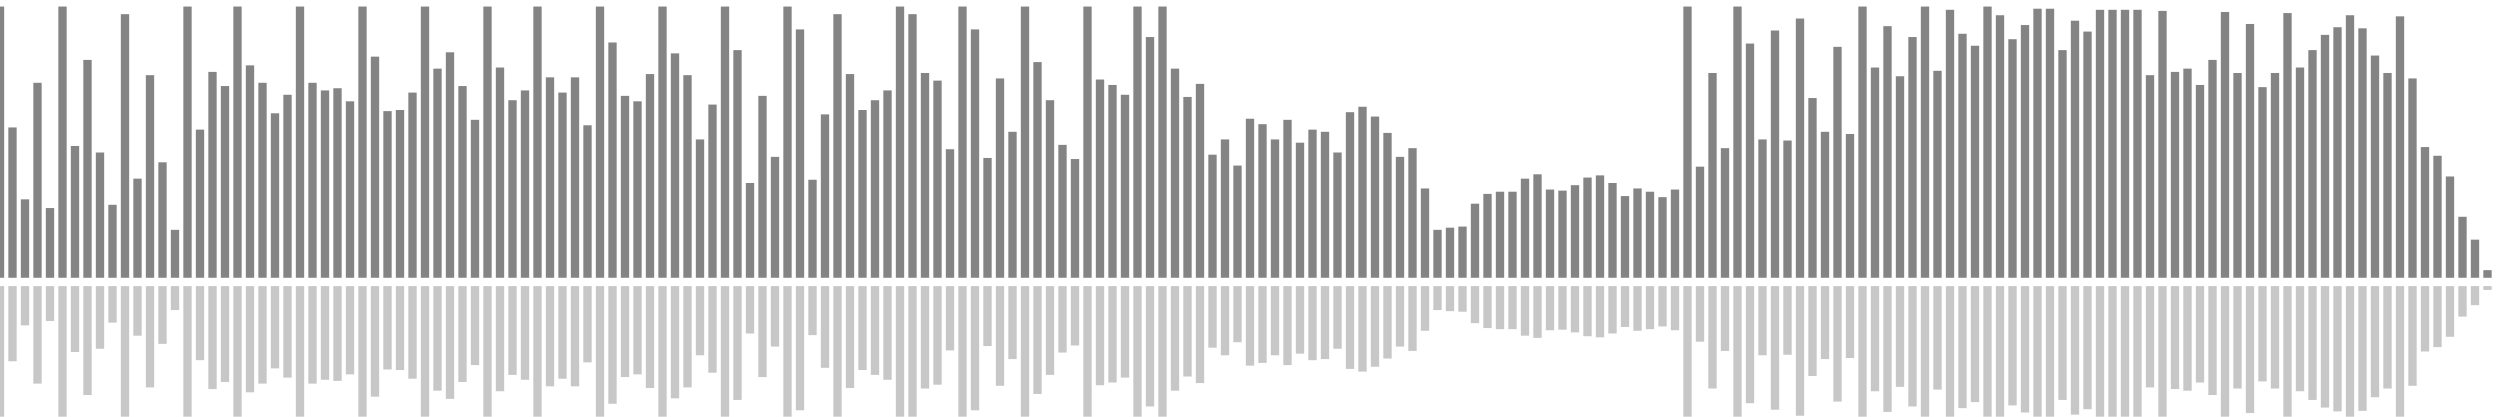 <?xml version="1.0" encoding="UTF-8"?>
<svg version="1.1" width="600" height="100" xmlns="http://www.w3.org/2000/svg">
  <line x1="0" y1="66.667" x2="0" y2="1.569" stroke="#848484" stroke-width="2"/>
  <line x1="0" y1="68.667" x2="0" y2="101.216" stroke="#c7c7c7" stroke-width="2"/>
  <line x1="3" y1="66.667" x2="3" y2="30.588" stroke="#848484" stroke-width="2"/>
  <line x1="3" y1="68.667" x2="3" y2="86.706" stroke="#c7c7c7" stroke-width="2"/>
  <line x1="6" y1="66.667" x2="6" y2="47.843" stroke="#848484" stroke-width="2"/>
  <line x1="6" y1="68.667" x2="6" y2="78.078" stroke="#c7c7c7" stroke-width="2"/>
  <line x1="9" y1="66.667" x2="9" y2="19.869" stroke="#848484" stroke-width="2"/>
  <line x1="9" y1="68.667" x2="9" y2="92.065" stroke="#c7c7c7" stroke-width="2"/>
  <line x1="12" y1="66.667" x2="12" y2="49.935" stroke="#848484" stroke-width="2"/>
  <line x1="12" y1="68.667" x2="12" y2="77.033" stroke="#c7c7c7" stroke-width="2"/>
  <line x1="15" y1="66.667" x2="15" y2="1.569" stroke="#848484" stroke-width="2"/>
  <line x1="15" y1="68.667" x2="15" y2="101.216" stroke="#c7c7c7" stroke-width="2"/>
  <line x1="18" y1="66.667" x2="18" y2="35.033" stroke="#848484" stroke-width="2"/>
  <line x1="18" y1="68.667" x2="18" y2="84.484" stroke="#c7c7c7" stroke-width="2"/>
  <line x1="21" y1="66.667" x2="21" y2="14.379" stroke="#848484" stroke-width="2"/>
  <line x1="21" y1="68.667" x2="21" y2="94.81" stroke="#c7c7c7" stroke-width="2"/>
  <line x1="24" y1="66.667" x2="24" y2="36.601" stroke="#848484" stroke-width="2"/>
  <line x1="24" y1="68.667" x2="24" y2="83.699" stroke="#c7c7c7" stroke-width="2"/>
  <line x1="27" y1="66.667" x2="27" y2="49.15" stroke="#848484" stroke-width="2"/>
  <line x1="27" y1="68.667" x2="27" y2="77.425" stroke="#c7c7c7" stroke-width="2"/>
  <line x1="30" y1="66.667" x2="30" y2="3.399" stroke="#848484" stroke-width="2"/>
  <line x1="30" y1="68.667" x2="30" y2="100.301" stroke="#c7c7c7" stroke-width="2"/>
  <line x1="33" y1="66.667" x2="33" y2="42.876" stroke="#848484" stroke-width="2"/>
  <line x1="33" y1="68.667" x2="33" y2="80.562" stroke="#c7c7c7" stroke-width="2"/>
  <line x1="36" y1="66.667" x2="36" y2="18.039" stroke="#848484" stroke-width="2"/>
  <line x1="36" y1="68.667" x2="36" y2="92.98" stroke="#c7c7c7" stroke-width="2"/>
  <line x1="39" y1="66.667" x2="39" y2="38.954" stroke="#848484" stroke-width="2"/>
  <line x1="39" y1="68.667" x2="39" y2="82.523" stroke="#c7c7c7" stroke-width="2"/>
  <line x1="42" y1="66.667" x2="42" y2="55.163" stroke="#848484" stroke-width="2"/>
  <line x1="42" y1="68.667" x2="42" y2="74.418" stroke="#c7c7c7" stroke-width="2"/>
  <line x1="45" y1="66.667" x2="45" y2="1.569" stroke="#848484" stroke-width="2"/>
  <line x1="45" y1="68.667" x2="45" y2="101.216" stroke="#c7c7c7" stroke-width="2"/>
  <line x1="48" y1="66.667" x2="48" y2="31.111" stroke="#848484" stroke-width="2"/>
  <line x1="48" y1="68.667" x2="48" y2="86.444" stroke="#c7c7c7" stroke-width="2"/>
  <line x1="51" y1="66.667" x2="51" y2="17.255" stroke="#848484" stroke-width="2"/>
  <line x1="51" y1="68.667" x2="51" y2="93.373" stroke="#c7c7c7" stroke-width="2"/>
  <line x1="54" y1="66.667" x2="54" y2="20.654" stroke="#848484" stroke-width="2"/>
  <line x1="54" y1="68.667" x2="54" y2="91.673" stroke="#c7c7c7" stroke-width="2"/>
  <line x1="57" y1="66.667" x2="57" y2="1.569" stroke="#848484" stroke-width="2"/>
  <line x1="57" y1="68.667" x2="57" y2="101.216" stroke="#c7c7c7" stroke-width="2"/>
  <line x1="60" y1="66.667" x2="60" y2="15.686" stroke="#848484" stroke-width="2"/>
  <line x1="60" y1="68.667" x2="60" y2="94.157" stroke="#c7c7c7" stroke-width="2"/>
  <line x1="63" y1="66.667" x2="63" y2="19.869" stroke="#848484" stroke-width="2"/>
  <line x1="63" y1="68.667" x2="63" y2="92.065" stroke="#c7c7c7" stroke-width="2"/>
  <line x1="66" y1="66.667" x2="66" y2="27.19" stroke="#848484" stroke-width="2"/>
  <line x1="66" y1="68.667" x2="66" y2="88.405" stroke="#c7c7c7" stroke-width="2"/>
  <line x1="69" y1="66.667" x2="69" y2="22.745" stroke="#848484" stroke-width="2"/>
  <line x1="69" y1="68.667" x2="69" y2="90.627" stroke="#c7c7c7" stroke-width="2"/>
  <line x1="72" y1="66.667" x2="72" y2="1.569" stroke="#848484" stroke-width="2"/>
  <line x1="72" y1="68.667" x2="72" y2="101.216" stroke="#c7c7c7" stroke-width="2"/>
  <line x1="75" y1="66.667" x2="75" y2="19.869" stroke="#848484" stroke-width="2"/>
  <line x1="75" y1="68.667" x2="75" y2="92.065" stroke="#c7c7c7" stroke-width="2"/>
  <line x1="78" y1="66.667" x2="78" y2="21.699" stroke="#848484" stroke-width="2"/>
  <line x1="78" y1="68.667" x2="78" y2="91.15" stroke="#c7c7c7" stroke-width="2"/>
  <line x1="81" y1="66.667" x2="81" y2="21.176" stroke="#848484" stroke-width="2"/>
  <line x1="81" y1="68.667" x2="81" y2="91.412" stroke="#c7c7c7" stroke-width="2"/>
  <line x1="84" y1="66.667" x2="84" y2="24.314" stroke="#848484" stroke-width="2"/>
  <line x1="84" y1="68.667" x2="84" y2="89.843" stroke="#c7c7c7" stroke-width="2"/>
  <line x1="87" y1="66.667" x2="87" y2="1.569" stroke="#848484" stroke-width="2"/>
  <line x1="87" y1="68.667" x2="87" y2="101.216" stroke="#c7c7c7" stroke-width="2"/>
  <line x1="90" y1="66.667" x2="90" y2="13.595" stroke="#848484" stroke-width="2"/>
  <line x1="90" y1="68.667" x2="90" y2="95.203" stroke="#c7c7c7" stroke-width="2"/>
  <line x1="93" y1="66.667" x2="93" y2="26.667" stroke="#848484" stroke-width="2"/>
  <line x1="93" y1="68.667" x2="93" y2="88.667" stroke="#c7c7c7" stroke-width="2"/>
  <line x1="96" y1="66.667" x2="96" y2="26.405" stroke="#848484" stroke-width="2"/>
  <line x1="96" y1="68.667" x2="96" y2="88.797" stroke="#c7c7c7" stroke-width="2"/>
  <line x1="99" y1="66.667" x2="99" y2="22.222" stroke="#848484" stroke-width="2"/>
  <line x1="99" y1="68.667" x2="99" y2="90.889" stroke="#c7c7c7" stroke-width="2"/>
  <line x1="102" y1="66.667" x2="102" y2="1.569" stroke="#848484" stroke-width="2"/>
  <line x1="102" y1="68.667" x2="102" y2="101.216" stroke="#c7c7c7" stroke-width="2"/>
  <line x1="105" y1="66.667" x2="105" y2="16.471" stroke="#848484" stroke-width="2"/>
  <line x1="105" y1="68.667" x2="105" y2="93.765" stroke="#c7c7c7" stroke-width="2"/>
  <line x1="108" y1="66.667" x2="108" y2="12.549" stroke="#848484" stroke-width="2"/>
  <line x1="108" y1="68.667" x2="108" y2="95.725" stroke="#c7c7c7" stroke-width="2"/>
  <line x1="111" y1="66.667" x2="111" y2="20.654" stroke="#848484" stroke-width="2"/>
  <line x1="111" y1="68.667" x2="111" y2="91.673" stroke="#c7c7c7" stroke-width="2"/>
  <line x1="114" y1="66.667" x2="114" y2="28.758" stroke="#848484" stroke-width="2"/>
  <line x1="114" y1="68.667" x2="114" y2="87.621" stroke="#c7c7c7" stroke-width="2"/>
  <line x1="117" y1="66.667" x2="117" y2="1.569" stroke="#848484" stroke-width="2"/>
  <line x1="117" y1="68.667" x2="117" y2="101.216" stroke="#c7c7c7" stroke-width="2"/>
  <line x1="120" y1="66.667" x2="120" y2="16.209" stroke="#848484" stroke-width="2"/>
  <line x1="120" y1="68.667" x2="120" y2="93.895" stroke="#c7c7c7" stroke-width="2"/>
  <line x1="123" y1="66.667" x2="123" y2="24.052" stroke="#848484" stroke-width="2"/>
  <line x1="123" y1="68.667" x2="123" y2="89.974" stroke="#c7c7c7" stroke-width="2"/>
  <line x1="126" y1="66.667" x2="126" y2="21.699" stroke="#848484" stroke-width="2"/>
  <line x1="126" y1="68.667" x2="126" y2="91.15" stroke="#c7c7c7" stroke-width="2"/>
  <line x1="129" y1="66.667" x2="129" y2="1.569" stroke="#848484" stroke-width="2"/>
  <line x1="129" y1="68.667" x2="129" y2="101.216" stroke="#c7c7c7" stroke-width="2"/>
  <line x1="132" y1="66.667" x2="132" y2="18.562" stroke="#848484" stroke-width="2"/>
  <line x1="132" y1="68.667" x2="132" y2="92.719" stroke="#c7c7c7" stroke-width="2"/>
  <line x1="135" y1="66.667" x2="135" y2="22.222" stroke="#848484" stroke-width="2"/>
  <line x1="135" y1="68.667" x2="135" y2="90.889" stroke="#c7c7c7" stroke-width="2"/>
  <line x1="138" y1="66.667" x2="138" y2="18.562" stroke="#848484" stroke-width="2"/>
  <line x1="138" y1="68.667" x2="138" y2="92.719" stroke="#c7c7c7" stroke-width="2"/>
  <line x1="141" y1="66.667" x2="141" y2="30.065" stroke="#848484" stroke-width="2"/>
  <line x1="141" y1="68.667" x2="141" y2="86.967" stroke="#c7c7c7" stroke-width="2"/>
  <line x1="144" y1="66.667" x2="144" y2="1.569" stroke="#848484" stroke-width="2"/>
  <line x1="144" y1="68.667" x2="144" y2="101.216" stroke="#c7c7c7" stroke-width="2"/>
  <line x1="147" y1="66.667" x2="147" y2="10.196" stroke="#848484" stroke-width="2"/>
  <line x1="147" y1="68.667" x2="147" y2="96.902" stroke="#c7c7c7" stroke-width="2"/>
  <line x1="150" y1="66.667" x2="150" y2="23.007" stroke="#848484" stroke-width="2"/>
  <line x1="150" y1="68.667" x2="150" y2="90.497" stroke="#c7c7c7" stroke-width="2"/>
  <line x1="153" y1="66.667" x2="153" y2="24.314" stroke="#848484" stroke-width="2"/>
  <line x1="153" y1="68.667" x2="153" y2="89.843" stroke="#c7c7c7" stroke-width="2"/>
  <line x1="156" y1="66.667" x2="156" y2="17.778" stroke="#848484" stroke-width="2"/>
  <line x1="156" y1="68.667" x2="156" y2="93.111" stroke="#c7c7c7" stroke-width="2"/>
  <line x1="159" y1="66.667" x2="159" y2="1.569" stroke="#848484" stroke-width="2"/>
  <line x1="159" y1="68.667" x2="159" y2="101.216" stroke="#c7c7c7" stroke-width="2"/>
  <line x1="162" y1="66.667" x2="162" y2="12.81" stroke="#848484" stroke-width="2"/>
  <line x1="162" y1="68.667" x2="162" y2="95.595" stroke="#c7c7c7" stroke-width="2"/>
  <line x1="165" y1="66.667" x2="165" y2="18.039" stroke="#848484" stroke-width="2"/>
  <line x1="165" y1="68.667" x2="165" y2="92.98" stroke="#c7c7c7" stroke-width="2"/>
  <line x1="168" y1="66.667" x2="168" y2="33.464" stroke="#848484" stroke-width="2"/>
  <line x1="168" y1="68.667" x2="168" y2="85.268" stroke="#c7c7c7" stroke-width="2"/>
  <line x1="171" y1="66.667" x2="171" y2="25.098" stroke="#848484" stroke-width="2"/>
  <line x1="171" y1="68.667" x2="171" y2="89.451" stroke="#c7c7c7" stroke-width="2"/>
  <line x1="174" y1="66.667" x2="174" y2="1.569" stroke="#848484" stroke-width="2"/>
  <line x1="174" y1="68.667" x2="174" y2="101.216" stroke="#c7c7c7" stroke-width="2"/>
  <line x1="177" y1="66.667" x2="177" y2="12.026" stroke="#848484" stroke-width="2"/>
  <line x1="177" y1="68.667" x2="177" y2="95.987" stroke="#c7c7c7" stroke-width="2"/>
  <line x1="180" y1="66.667" x2="180" y2="43.922" stroke="#848484" stroke-width="2"/>
  <line x1="180" y1="68.667" x2="180" y2="80.039" stroke="#c7c7c7" stroke-width="2"/>
  <line x1="183" y1="66.667" x2="183" y2="23.007" stroke="#848484" stroke-width="2"/>
  <line x1="183" y1="68.667" x2="183" y2="90.497" stroke="#c7c7c7" stroke-width="2"/>
  <line x1="186" y1="66.667" x2="186" y2="37.647" stroke="#848484" stroke-width="2"/>
  <line x1="186" y1="68.667" x2="186" y2="83.176" stroke="#c7c7c7" stroke-width="2"/>
  <line x1="189" y1="66.667" x2="189" y2="1.569" stroke="#848484" stroke-width="2"/>
  <line x1="189" y1="68.667" x2="189" y2="101.216" stroke="#c7c7c7" stroke-width="2"/>
  <line x1="192" y1="66.667" x2="192" y2="7.059" stroke="#848484" stroke-width="2"/>
  <line x1="192" y1="68.667" x2="192" y2="98.471" stroke="#c7c7c7" stroke-width="2"/>
  <line x1="195" y1="66.667" x2="195" y2="43.137" stroke="#848484" stroke-width="2"/>
  <line x1="195" y1="68.667" x2="195" y2="80.431" stroke="#c7c7c7" stroke-width="2"/>
  <line x1="198" y1="66.667" x2="198" y2="27.451" stroke="#848484" stroke-width="2"/>
  <line x1="198" y1="68.667" x2="198" y2="88.275" stroke="#c7c7c7" stroke-width="2"/>
  <line x1="201" y1="66.667" x2="201" y2="3.399" stroke="#848484" stroke-width="2"/>
  <line x1="201" y1="68.667" x2="201" y2="100.301" stroke="#c7c7c7" stroke-width="2"/>
  <line x1="204" y1="66.667" x2="204" y2="17.778" stroke="#848484" stroke-width="2"/>
  <line x1="204" y1="68.667" x2="204" y2="93.111" stroke="#c7c7c7" stroke-width="2"/>
  <line x1="207" y1="66.667" x2="207" y2="26.405" stroke="#848484" stroke-width="2"/>
  <line x1="207" y1="68.667" x2="207" y2="88.797" stroke="#c7c7c7" stroke-width="2"/>
  <line x1="210" y1="66.667" x2="210" y2="24.052" stroke="#848484" stroke-width="2"/>
  <line x1="210" y1="68.667" x2="210" y2="89.974" stroke="#c7c7c7" stroke-width="2"/>
  <line x1="213" y1="66.667" x2="213" y2="21.699" stroke="#848484" stroke-width="2"/>
  <line x1="213" y1="68.667" x2="213" y2="91.15" stroke="#c7c7c7" stroke-width="2"/>
  <line x1="216" y1="66.667" x2="216" y2="1.569" stroke="#848484" stroke-width="2"/>
  <line x1="216" y1="68.667" x2="216" y2="101.216" stroke="#c7c7c7" stroke-width="2"/>
  <line x1="219" y1="66.667" x2="219" y2="3.399" stroke="#848484" stroke-width="2"/>
  <line x1="219" y1="68.667" x2="219" y2="100.301" stroke="#c7c7c7" stroke-width="2"/>
  <line x1="222" y1="66.667" x2="222" y2="17.516" stroke="#848484" stroke-width="2"/>
  <line x1="222" y1="68.667" x2="222" y2="93.242" stroke="#c7c7c7" stroke-width="2"/>
  <line x1="225" y1="66.667" x2="225" y2="19.346" stroke="#848484" stroke-width="2"/>
  <line x1="225" y1="68.667" x2="225" y2="92.327" stroke="#c7c7c7" stroke-width="2"/>
  <line x1="228" y1="66.667" x2="228" y2="35.817" stroke="#848484" stroke-width="2"/>
  <line x1="228" y1="68.667" x2="228" y2="84.092" stroke="#c7c7c7" stroke-width="2"/>
  <line x1="231" y1="66.667" x2="231" y2="1.569" stroke="#848484" stroke-width="2"/>
  <line x1="231" y1="68.667" x2="231" y2="101.216" stroke="#c7c7c7" stroke-width="2"/>
  <line x1="234" y1="66.667" x2="234" y2="7.059" stroke="#848484" stroke-width="2"/>
  <line x1="234" y1="68.667" x2="234" y2="98.471" stroke="#c7c7c7" stroke-width="2"/>
  <line x1="237" y1="66.667" x2="237" y2="37.908" stroke="#848484" stroke-width="2"/>
  <line x1="237" y1="68.667" x2="237" y2="83.046" stroke="#c7c7c7" stroke-width="2"/>
  <line x1="240" y1="66.667" x2="240" y2="18.824" stroke="#848484" stroke-width="2"/>
  <line x1="240" y1="68.667" x2="240" y2="92.588" stroke="#c7c7c7" stroke-width="2"/>
  <line x1="243" y1="66.667" x2="243" y2="31.634" stroke="#848484" stroke-width="2"/>
  <line x1="243" y1="68.667" x2="243" y2="86.183" stroke="#c7c7c7" stroke-width="2"/>
  <line x1="246" y1="66.667" x2="246" y2="1.569" stroke="#848484" stroke-width="2"/>
  <line x1="246" y1="68.667" x2="246" y2="101.216" stroke="#c7c7c7" stroke-width="2"/>
  <line x1="249" y1="66.667" x2="249" y2="14.902" stroke="#848484" stroke-width="2"/>
  <line x1="249" y1="68.667" x2="249" y2="94.549" stroke="#c7c7c7" stroke-width="2"/>
  <line x1="252" y1="66.667" x2="252" y2="24.052" stroke="#848484" stroke-width="2"/>
  <line x1="252" y1="68.667" x2="252" y2="89.974" stroke="#c7c7c7" stroke-width="2"/>
  <line x1="255" y1="66.667" x2="255" y2="34.771" stroke="#848484" stroke-width="2"/>
  <line x1="255" y1="68.667" x2="255" y2="84.614" stroke="#c7c7c7" stroke-width="2"/>
  <line x1="258" y1="66.667" x2="258" y2="38.17" stroke="#848484" stroke-width="2"/>
  <line x1="258" y1="68.667" x2="258" y2="82.915" stroke="#c7c7c7" stroke-width="2"/>
  <line x1="261" y1="66.667" x2="261" y2="1.569" stroke="#848484" stroke-width="2"/>
  <line x1="261" y1="68.667" x2="261" y2="101.216" stroke="#c7c7c7" stroke-width="2"/>
  <line x1="264" y1="66.667" x2="264" y2="19.085" stroke="#848484" stroke-width="2"/>
  <line x1="264" y1="68.667" x2="264" y2="92.458" stroke="#c7c7c7" stroke-width="2"/>
  <line x1="267" y1="66.667" x2="267" y2="20.392" stroke="#848484" stroke-width="2"/>
  <line x1="267" y1="68.667" x2="267" y2="91.804" stroke="#c7c7c7" stroke-width="2"/>
  <line x1="270" y1="66.667" x2="270" y2="22.745" stroke="#848484" stroke-width="2"/>
  <line x1="270" y1="68.667" x2="270" y2="90.627" stroke="#c7c7c7" stroke-width="2"/>
  <line x1="273" y1="66.667" x2="273" y2="1.569" stroke="#848484" stroke-width="2"/>
  <line x1="273" y1="68.667" x2="273" y2="101.216" stroke="#c7c7c7" stroke-width="2"/>
  <line x1="276" y1="66.667" x2="276" y2="8.889" stroke="#848484" stroke-width="2"/>
  <line x1="276" y1="68.667" x2="276" y2="97.556" stroke="#c7c7c7" stroke-width="2"/>
  <line x1="279" y1="66.667" x2="279" y2="1.569" stroke="#848484" stroke-width="2"/>
  <line x1="279" y1="68.667" x2="279" y2="101.216" stroke="#c7c7c7" stroke-width="2"/>
  <line x1="282" y1="66.667" x2="282" y2="16.471" stroke="#848484" stroke-width="2"/>
  <line x1="282" y1="68.667" x2="282" y2="93.765" stroke="#c7c7c7" stroke-width="2"/>
  <line x1="285" y1="66.667" x2="285" y2="23.268" stroke="#848484" stroke-width="2"/>
  <line x1="285" y1="68.667" x2="285" y2="90.366" stroke="#c7c7c7" stroke-width="2"/>
  <line x1="288" y1="66.667" x2="288" y2="20.131" stroke="#848484" stroke-width="2"/>
  <line x1="288" y1="68.667" x2="288" y2="91.935" stroke="#c7c7c7" stroke-width="2"/>
  <line x1="291" y1="66.667" x2="291" y2="37.124" stroke="#848484" stroke-width="2"/>
  <line x1="291" y1="68.667" x2="291" y2="83.438" stroke="#c7c7c7" stroke-width="2"/>
  <line x1="294" y1="66.667" x2="294" y2="33.464" stroke="#848484" stroke-width="2"/>
  <line x1="294" y1="68.667" x2="294" y2="85.268" stroke="#c7c7c7" stroke-width="2"/>
  <line x1="297" y1="66.667" x2="297" y2="39.739" stroke="#848484" stroke-width="2"/>
  <line x1="297" y1="68.667" x2="297" y2="82.131" stroke="#c7c7c7" stroke-width="2"/>
  <line x1="300" y1="66.667" x2="300" y2="28.497" stroke="#848484" stroke-width="2"/>
  <line x1="300" y1="68.667" x2="300" y2="87.752" stroke="#c7c7c7" stroke-width="2"/>
  <line x1="303" y1="66.667" x2="303" y2="29.804" stroke="#848484" stroke-width="2"/>
  <line x1="303" y1="68.667" x2="303" y2="87.098" stroke="#c7c7c7" stroke-width="2"/>
  <line x1="306" y1="66.667" x2="306" y2="33.464" stroke="#848484" stroke-width="2"/>
  <line x1="306" y1="68.667" x2="306" y2="85.268" stroke="#c7c7c7" stroke-width="2"/>
  <line x1="309" y1="66.667" x2="309" y2="28.758" stroke="#848484" stroke-width="2"/>
  <line x1="309" y1="68.667" x2="309" y2="87.621" stroke="#c7c7c7" stroke-width="2"/>
  <line x1="312" y1="66.667" x2="312" y2="34.248" stroke="#848484" stroke-width="2"/>
  <line x1="312" y1="68.667" x2="312" y2="84.876" stroke="#c7c7c7" stroke-width="2"/>
  <line x1="315" y1="66.667" x2="315" y2="31.111" stroke="#848484" stroke-width="2"/>
  <line x1="315" y1="68.667" x2="315" y2="86.444" stroke="#c7c7c7" stroke-width="2"/>
  <line x1="318" y1="66.667" x2="318" y2="31.634" stroke="#848484" stroke-width="2"/>
  <line x1="318" y1="68.667" x2="318" y2="86.183" stroke="#c7c7c7" stroke-width="2"/>
  <line x1="321" y1="66.667" x2="321" y2="36.601" stroke="#848484" stroke-width="2"/>
  <line x1="321" y1="68.667" x2="321" y2="83.699" stroke="#c7c7c7" stroke-width="2"/>
  <line x1="324" y1="66.667" x2="324" y2="26.928" stroke="#848484" stroke-width="2"/>
  <line x1="324" y1="68.667" x2="324" y2="88.536" stroke="#c7c7c7" stroke-width="2"/>
  <line x1="327" y1="66.667" x2="327" y2="25.621" stroke="#848484" stroke-width="2"/>
  <line x1="327" y1="68.667" x2="327" y2="89.19" stroke="#c7c7c7" stroke-width="2"/>
  <line x1="330" y1="66.667" x2="330" y2="27.974" stroke="#848484" stroke-width="2"/>
  <line x1="330" y1="68.667" x2="330" y2="88.013" stroke="#c7c7c7" stroke-width="2"/>
  <line x1="333" y1="66.667" x2="333" y2="31.895" stroke="#848484" stroke-width="2"/>
  <line x1="333" y1="68.667" x2="333" y2="86.052" stroke="#c7c7c7" stroke-width="2"/>
  <line x1="336" y1="66.667" x2="336" y2="37.647" stroke="#848484" stroke-width="2"/>
  <line x1="336" y1="68.667" x2="336" y2="83.176" stroke="#c7c7c7" stroke-width="2"/>
  <line x1="339" y1="66.667" x2="339" y2="35.556" stroke="#848484" stroke-width="2"/>
  <line x1="339" y1="68.667" x2="339" y2="84.222" stroke="#c7c7c7" stroke-width="2"/>
  <line x1="342" y1="66.667" x2="342" y2="45.229" stroke="#848484" stroke-width="2"/>
  <line x1="342" y1="68.667" x2="342" y2="79.386" stroke="#c7c7c7" stroke-width="2"/>
  <line x1="345" y1="66.667" x2="345" y2="55.163" stroke="#848484" stroke-width="2"/>
  <line x1="345" y1="68.667" x2="345" y2="74.418" stroke="#c7c7c7" stroke-width="2"/>
  <line x1="348" y1="66.667" x2="348" y2="54.641" stroke="#848484" stroke-width="2"/>
  <line x1="348" y1="68.667" x2="348" y2="74.68" stroke="#c7c7c7" stroke-width="2"/>
  <line x1="351" y1="66.667" x2="351" y2="54.379" stroke="#848484" stroke-width="2"/>
  <line x1="351" y1="68.667" x2="351" y2="74.81" stroke="#c7c7c7" stroke-width="2"/>
  <line x1="354" y1="66.667" x2="354" y2="48.889" stroke="#848484" stroke-width="2"/>
  <line x1="354" y1="68.667" x2="354" y2="77.556" stroke="#c7c7c7" stroke-width="2"/>
  <line x1="357" y1="66.667" x2="357" y2="46.536" stroke="#848484" stroke-width="2"/>
  <line x1="357" y1="68.667" x2="357" y2="78.732" stroke="#c7c7c7" stroke-width="2"/>
  <line x1="360" y1="66.667" x2="360" y2="46.013" stroke="#848484" stroke-width="2"/>
  <line x1="360" y1="68.667" x2="360" y2="78.993" stroke="#c7c7c7" stroke-width="2"/>
  <line x1="363" y1="66.667" x2="363" y2="46.013" stroke="#848484" stroke-width="2"/>
  <line x1="363" y1="68.667" x2="363" y2="78.993" stroke="#c7c7c7" stroke-width="2"/>
  <line x1="366" y1="66.667" x2="366" y2="42.876" stroke="#848484" stroke-width="2"/>
  <line x1="366" y1="68.667" x2="366" y2="80.562" stroke="#c7c7c7" stroke-width="2"/>
  <line x1="369" y1="66.667" x2="369" y2="41.83" stroke="#848484" stroke-width="2"/>
  <line x1="369" y1="68.667" x2="369" y2="81.085" stroke="#c7c7c7" stroke-width="2"/>
  <line x1="372" y1="66.667" x2="372" y2="45.49" stroke="#848484" stroke-width="2"/>
  <line x1="372" y1="68.667" x2="372" y2="79.255" stroke="#c7c7c7" stroke-width="2"/>
  <line x1="375" y1="66.667" x2="375" y2="45.752" stroke="#848484" stroke-width="2"/>
  <line x1="375" y1="68.667" x2="375" y2="79.124" stroke="#c7c7c7" stroke-width="2"/>
  <line x1="378" y1="66.667" x2="378" y2="44.444" stroke="#848484" stroke-width="2"/>
  <line x1="378" y1="68.667" x2="378" y2="79.778" stroke="#c7c7c7" stroke-width="2"/>
  <line x1="381" y1="66.667" x2="381" y2="42.614" stroke="#848484" stroke-width="2"/>
  <line x1="381" y1="68.667" x2="381" y2="80.693" stroke="#c7c7c7" stroke-width="2"/>
  <line x1="384" y1="66.667" x2="384" y2="42.092" stroke="#848484" stroke-width="2"/>
  <line x1="384" y1="68.667" x2="384" y2="80.954" stroke="#c7c7c7" stroke-width="2"/>
  <line x1="387" y1="66.667" x2="387" y2="43.922" stroke="#848484" stroke-width="2"/>
  <line x1="387" y1="68.667" x2="387" y2="80.039" stroke="#c7c7c7" stroke-width="2"/>
  <line x1="390" y1="66.667" x2="390" y2="47.059" stroke="#848484" stroke-width="2"/>
  <line x1="390" y1="68.667" x2="390" y2="78.471" stroke="#c7c7c7" stroke-width="2"/>
  <line x1="393" y1="66.667" x2="393" y2="45.229" stroke="#848484" stroke-width="2"/>
  <line x1="393" y1="68.667" x2="393" y2="79.386" stroke="#c7c7c7" stroke-width="2"/>
  <line x1="396" y1="66.667" x2="396" y2="46.013" stroke="#848484" stroke-width="2"/>
  <line x1="396" y1="68.667" x2="396" y2="78.993" stroke="#c7c7c7" stroke-width="2"/>
  <line x1="399" y1="66.667" x2="399" y2="47.32" stroke="#848484" stroke-width="2"/>
  <line x1="399" y1="68.667" x2="399" y2="78.34" stroke="#c7c7c7" stroke-width="2"/>
  <line x1="402" y1="66.667" x2="402" y2="45.49" stroke="#848484" stroke-width="2"/>
  <line x1="402" y1="68.667" x2="402" y2="79.255" stroke="#c7c7c7" stroke-width="2"/>
  <line x1="405" y1="66.667" x2="405" y2="1.569" stroke="#848484" stroke-width="2"/>
  <line x1="405" y1="68.667" x2="405" y2="101.216" stroke="#c7c7c7" stroke-width="2"/>
  <line x1="408" y1="66.667" x2="408" y2="40.0" stroke="#848484" stroke-width="2"/>
  <line x1="408" y1="68.667" x2="408" y2="82.0" stroke="#c7c7c7" stroke-width="2"/>
  <line x1="411" y1="66.667" x2="411" y2="17.516" stroke="#848484" stroke-width="2"/>
  <line x1="411" y1="68.667" x2="411" y2="93.242" stroke="#c7c7c7" stroke-width="2"/>
  <line x1="414" y1="66.667" x2="414" y2="35.556" stroke="#848484" stroke-width="2"/>
  <line x1="414" y1="68.667" x2="414" y2="84.222" stroke="#c7c7c7" stroke-width="2"/>
  <line x1="417" y1="66.667" x2="417" y2="1.569" stroke="#848484" stroke-width="2"/>
  <line x1="417" y1="68.667" x2="417" y2="101.216" stroke="#c7c7c7" stroke-width="2"/>
  <line x1="420" y1="66.667" x2="420" y2="10.458" stroke="#848484" stroke-width="2"/>
  <line x1="420" y1="68.667" x2="420" y2="96.771" stroke="#c7c7c7" stroke-width="2"/>
  <line x1="423" y1="66.667" x2="423" y2="33.464" stroke="#848484" stroke-width="2"/>
  <line x1="423" y1="68.667" x2="423" y2="85.268" stroke="#c7c7c7" stroke-width="2"/>
  <line x1="426" y1="66.667" x2="426" y2="7.32" stroke="#848484" stroke-width="2"/>
  <line x1="426" y1="68.667" x2="426" y2="98.34" stroke="#c7c7c7" stroke-width="2"/>
  <line x1="429" y1="66.667" x2="429" y2="33.725" stroke="#848484" stroke-width="2"/>
  <line x1="429" y1="68.667" x2="429" y2="85.137" stroke="#c7c7c7" stroke-width="2"/>
  <line x1="432" y1="66.667" x2="432" y2="4.444" stroke="#848484" stroke-width="2"/>
  <line x1="432" y1="68.667" x2="432" y2="99.778" stroke="#c7c7c7" stroke-width="2"/>
  <line x1="435" y1="66.667" x2="435" y2="23.529" stroke="#848484" stroke-width="2"/>
  <line x1="435" y1="68.667" x2="435" y2="90.235" stroke="#c7c7c7" stroke-width="2"/>
  <line x1="438" y1="66.667" x2="438" y2="31.634" stroke="#848484" stroke-width="2"/>
  <line x1="438" y1="68.667" x2="438" y2="86.183" stroke="#c7c7c7" stroke-width="2"/>
  <line x1="441" y1="66.667" x2="441" y2="11.242" stroke="#848484" stroke-width="2"/>
  <line x1="441" y1="68.667" x2="441" y2="96.379" stroke="#c7c7c7" stroke-width="2"/>
  <line x1="444" y1="66.667" x2="444" y2="32.157" stroke="#848484" stroke-width="2"/>
  <line x1="444" y1="68.667" x2="444" y2="85.922" stroke="#c7c7c7" stroke-width="2"/>
  <line x1="447" y1="66.667" x2="447" y2="1.569" stroke="#848484" stroke-width="2"/>
  <line x1="447" y1="68.667" x2="447" y2="101.216" stroke="#c7c7c7" stroke-width="2"/>
  <line x1="450" y1="66.667" x2="450" y2="16.209" stroke="#848484" stroke-width="2"/>
  <line x1="450" y1="68.667" x2="450" y2="93.895" stroke="#c7c7c7" stroke-width="2"/>
  <line x1="453" y1="66.667" x2="453" y2="6.275" stroke="#848484" stroke-width="2"/>
  <line x1="453" y1="68.667" x2="453" y2="98.863" stroke="#c7c7c7" stroke-width="2"/>
  <line x1="456" y1="66.667" x2="456" y2="18.301" stroke="#848484" stroke-width="2"/>
  <line x1="456" y1="68.667" x2="456" y2="92.85" stroke="#c7c7c7" stroke-width="2"/>
  <line x1="459" y1="66.667" x2="459" y2="8.889" stroke="#848484" stroke-width="2"/>
  <line x1="459" y1="68.667" x2="459" y2="97.556" stroke="#c7c7c7" stroke-width="2"/>
  <line x1="462" y1="66.667" x2="462" y2="1.569" stroke="#848484" stroke-width="2"/>
  <line x1="462" y1="68.667" x2="462" y2="101.216" stroke="#c7c7c7" stroke-width="2"/>
  <line x1="465" y1="66.667" x2="465" y2="16.993" stroke="#848484" stroke-width="2"/>
  <line x1="465" y1="68.667" x2="465" y2="93.503" stroke="#c7c7c7" stroke-width="2"/>
  <line x1="468" y1="66.667" x2="468" y2="2.353" stroke="#848484" stroke-width="2"/>
  <line x1="468" y1="68.667" x2="468" y2="100.824" stroke="#c7c7c7" stroke-width="2"/>
  <line x1="471" y1="66.667" x2="471" y2="8.105" stroke="#848484" stroke-width="2"/>
  <line x1="471" y1="68.667" x2="471" y2="97.948" stroke="#c7c7c7" stroke-width="2"/>
  <line x1="474" y1="66.667" x2="474" y2="10.98" stroke="#848484" stroke-width="2"/>
  <line x1="474" y1="68.667" x2="474" y2="96.51" stroke="#c7c7c7" stroke-width="2"/>
  <line x1="477" y1="66.667" x2="477" y2="1.569" stroke="#848484" stroke-width="2"/>
  <line x1="477" y1="68.667" x2="477" y2="101.216" stroke="#c7c7c7" stroke-width="2"/>
  <line x1="480" y1="66.667" x2="480" y2="3.66" stroke="#848484" stroke-width="2"/>
  <line x1="480" y1="68.667" x2="480" y2="100.17" stroke="#c7c7c7" stroke-width="2"/>
  <line x1="483" y1="66.667" x2="483" y2="9.412" stroke="#848484" stroke-width="2"/>
  <line x1="483" y1="68.667" x2="483" y2="97.294" stroke="#c7c7c7" stroke-width="2"/>
  <line x1="486" y1="66.667" x2="486" y2="6.013" stroke="#848484" stroke-width="2"/>
  <line x1="486" y1="68.667" x2="486" y2="98.993" stroke="#c7c7c7" stroke-width="2"/>
  <line x1="489" y1="66.667" x2="489" y2="2.092" stroke="#848484" stroke-width="2"/>
  <line x1="489" y1="68.667" x2="489" y2="100.954" stroke="#c7c7c7" stroke-width="2"/>
  <line x1="492" y1="66.667" x2="492" y2="2.092" stroke="#848484" stroke-width="2"/>
  <line x1="492" y1="68.667" x2="492" y2="100.954" stroke="#c7c7c7" stroke-width="2"/>
  <line x1="495" y1="66.667" x2="495" y2="12.026" stroke="#848484" stroke-width="2"/>
  <line x1="495" y1="68.667" x2="495" y2="95.987" stroke="#c7c7c7" stroke-width="2"/>
  <line x1="498" y1="66.667" x2="498" y2="4.967" stroke="#848484" stroke-width="2"/>
  <line x1="498" y1="68.667" x2="498" y2="99.516" stroke="#c7c7c7" stroke-width="2"/>
  <line x1="501" y1="66.667" x2="501" y2="7.582" stroke="#848484" stroke-width="2"/>
  <line x1="501" y1="68.667" x2="501" y2="98.209" stroke="#c7c7c7" stroke-width="2"/>
  <line x1="504" y1="66.667" x2="504" y2="2.353" stroke="#848484" stroke-width="2"/>
  <line x1="504" y1="68.667" x2="504" y2="100.824" stroke="#c7c7c7" stroke-width="2"/>
  <line x1="507" y1="66.667" x2="507" y2="2.353" stroke="#848484" stroke-width="2"/>
  <line x1="507" y1="68.667" x2="507" y2="100.824" stroke="#c7c7c7" stroke-width="2"/>
  <line x1="510" y1="66.667" x2="510" y2="2.353" stroke="#848484" stroke-width="2"/>
  <line x1="510" y1="68.667" x2="510" y2="100.824" stroke="#c7c7c7" stroke-width="2"/>
  <line x1="513" y1="66.667" x2="513" y2="2.353" stroke="#848484" stroke-width="2"/>
  <line x1="513" y1="68.667" x2="513" y2="100.824" stroke="#c7c7c7" stroke-width="2"/>
  <line x1="516" y1="66.667" x2="516" y2="18.039" stroke="#848484" stroke-width="2"/>
  <line x1="516" y1="68.667" x2="516" y2="92.98" stroke="#c7c7c7" stroke-width="2"/>
  <line x1="519" y1="66.667" x2="519" y2="2.614" stroke="#848484" stroke-width="2"/>
  <line x1="519" y1="68.667" x2="519" y2="100.693" stroke="#c7c7c7" stroke-width="2"/>
  <line x1="522" y1="66.667" x2="522" y2="17.255" stroke="#848484" stroke-width="2"/>
  <line x1="522" y1="68.667" x2="522" y2="93.373" stroke="#c7c7c7" stroke-width="2"/>
  <line x1="525" y1="66.667" x2="525" y2="16.471" stroke="#848484" stroke-width="2"/>
  <line x1="525" y1="68.667" x2="525" y2="93.765" stroke="#c7c7c7" stroke-width="2"/>
  <line x1="528" y1="66.667" x2="528" y2="20.392" stroke="#848484" stroke-width="2"/>
  <line x1="528" y1="68.667" x2="528" y2="91.804" stroke="#c7c7c7" stroke-width="2"/>
  <line x1="531" y1="66.667" x2="531" y2="14.379" stroke="#848484" stroke-width="2"/>
  <line x1="531" y1="68.667" x2="531" y2="94.81" stroke="#c7c7c7" stroke-width="2"/>
  <line x1="534" y1="66.667" x2="534" y2="2.876" stroke="#848484" stroke-width="2"/>
  <line x1="534" y1="68.667" x2="534" y2="100.562" stroke="#c7c7c7" stroke-width="2"/>
  <line x1="537" y1="66.667" x2="537" y2="17.516" stroke="#848484" stroke-width="2"/>
  <line x1="537" y1="68.667" x2="537" y2="93.242" stroke="#c7c7c7" stroke-width="2"/>
  <line x1="540" y1="66.667" x2="540" y2="5.752" stroke="#848484" stroke-width="2"/>
  <line x1="540" y1="68.667" x2="540" y2="99.124" stroke="#c7c7c7" stroke-width="2"/>
  <line x1="543" y1="66.667" x2="543" y2="20.915" stroke="#848484" stroke-width="2"/>
  <line x1="543" y1="68.667" x2="543" y2="91.542" stroke="#c7c7c7" stroke-width="2"/>
  <line x1="546" y1="66.667" x2="546" y2="17.516" stroke="#848484" stroke-width="2"/>
  <line x1="546" y1="68.667" x2="546" y2="93.242" stroke="#c7c7c7" stroke-width="2"/>
  <line x1="549" y1="66.667" x2="549" y2="3.137" stroke="#848484" stroke-width="2"/>
  <line x1="549" y1="68.667" x2="549" y2="100.431" stroke="#c7c7c7" stroke-width="2"/>
  <line x1="552" y1="66.667" x2="552" y2="16.209" stroke="#848484" stroke-width="2"/>
  <line x1="552" y1="68.667" x2="552" y2="93.895" stroke="#c7c7c7" stroke-width="2"/>
  <line x1="555" y1="66.667" x2="555" y2="12.026" stroke="#848484" stroke-width="2"/>
  <line x1="555" y1="68.667" x2="555" y2="95.987" stroke="#c7c7c7" stroke-width="2"/>
  <line x1="558" y1="66.667" x2="558" y2="8.366" stroke="#848484" stroke-width="2"/>
  <line x1="558" y1="68.667" x2="558" y2="97.817" stroke="#c7c7c7" stroke-width="2"/>
  <line x1="561" y1="66.667" x2="561" y2="6.536" stroke="#848484" stroke-width="2"/>
  <line x1="561" y1="68.667" x2="561" y2="98.732" stroke="#c7c7c7" stroke-width="2"/>
  <line x1="564" y1="66.667" x2="564" y2="3.66" stroke="#848484" stroke-width="2"/>
  <line x1="564" y1="68.667" x2="564" y2="100.17" stroke="#c7c7c7" stroke-width="2"/>
  <line x1="567" y1="66.667" x2="567" y2="6.797" stroke="#848484" stroke-width="2"/>
  <line x1="567" y1="68.667" x2="567" y2="98.601" stroke="#c7c7c7" stroke-width="2"/>
  <line x1="570" y1="66.667" x2="570" y2="13.333" stroke="#848484" stroke-width="2"/>
  <line x1="570" y1="68.667" x2="570" y2="95.333" stroke="#c7c7c7" stroke-width="2"/>
  <line x1="573" y1="66.667" x2="573" y2="17.516" stroke="#848484" stroke-width="2"/>
  <line x1="573" y1="68.667" x2="573" y2="93.242" stroke="#c7c7c7" stroke-width="2"/>
  <line x1="576" y1="66.667" x2="576" y2="3.922" stroke="#848484" stroke-width="2"/>
  <line x1="576" y1="68.667" x2="576" y2="100.039" stroke="#c7c7c7" stroke-width="2"/>
  <line x1="579" y1="66.667" x2="579" y2="18.824" stroke="#848484" stroke-width="2"/>
  <line x1="579" y1="68.667" x2="579" y2="92.588" stroke="#c7c7c7" stroke-width="2"/>
  <line x1="582" y1="66.667" x2="582" y2="35.294" stroke="#848484" stroke-width="2"/>
  <line x1="582" y1="68.667" x2="582" y2="84.353" stroke="#c7c7c7" stroke-width="2"/>
  <line x1="585" y1="66.667" x2="585" y2="37.386" stroke="#848484" stroke-width="2"/>
  <line x1="585" y1="68.667" x2="585" y2="83.307" stroke="#c7c7c7" stroke-width="2"/>
  <line x1="588" y1="66.667" x2="588" y2="42.353" stroke="#848484" stroke-width="2"/>
  <line x1="588" y1="68.667" x2="588" y2="80.824" stroke="#c7c7c7" stroke-width="2"/>
  <line x1="591" y1="66.667" x2="591" y2="52.026" stroke="#848484" stroke-width="2"/>
  <line x1="591" y1="68.667" x2="591" y2="75.987" stroke="#c7c7c7" stroke-width="2"/>
  <line x1="594" y1="66.667" x2="594" y2="57.516" stroke="#848484" stroke-width="2"/>
  <line x1="594" y1="68.667" x2="594" y2="73.242" stroke="#c7c7c7" stroke-width="2"/>
  <line x1="597" y1="66.667" x2="597" y2="64.837" stroke="#848484" stroke-width="2"/>
  <line x1="597" y1="68.667" x2="597" y2="69.582" stroke="#c7c7c7" stroke-width="2"/>
</svg>
